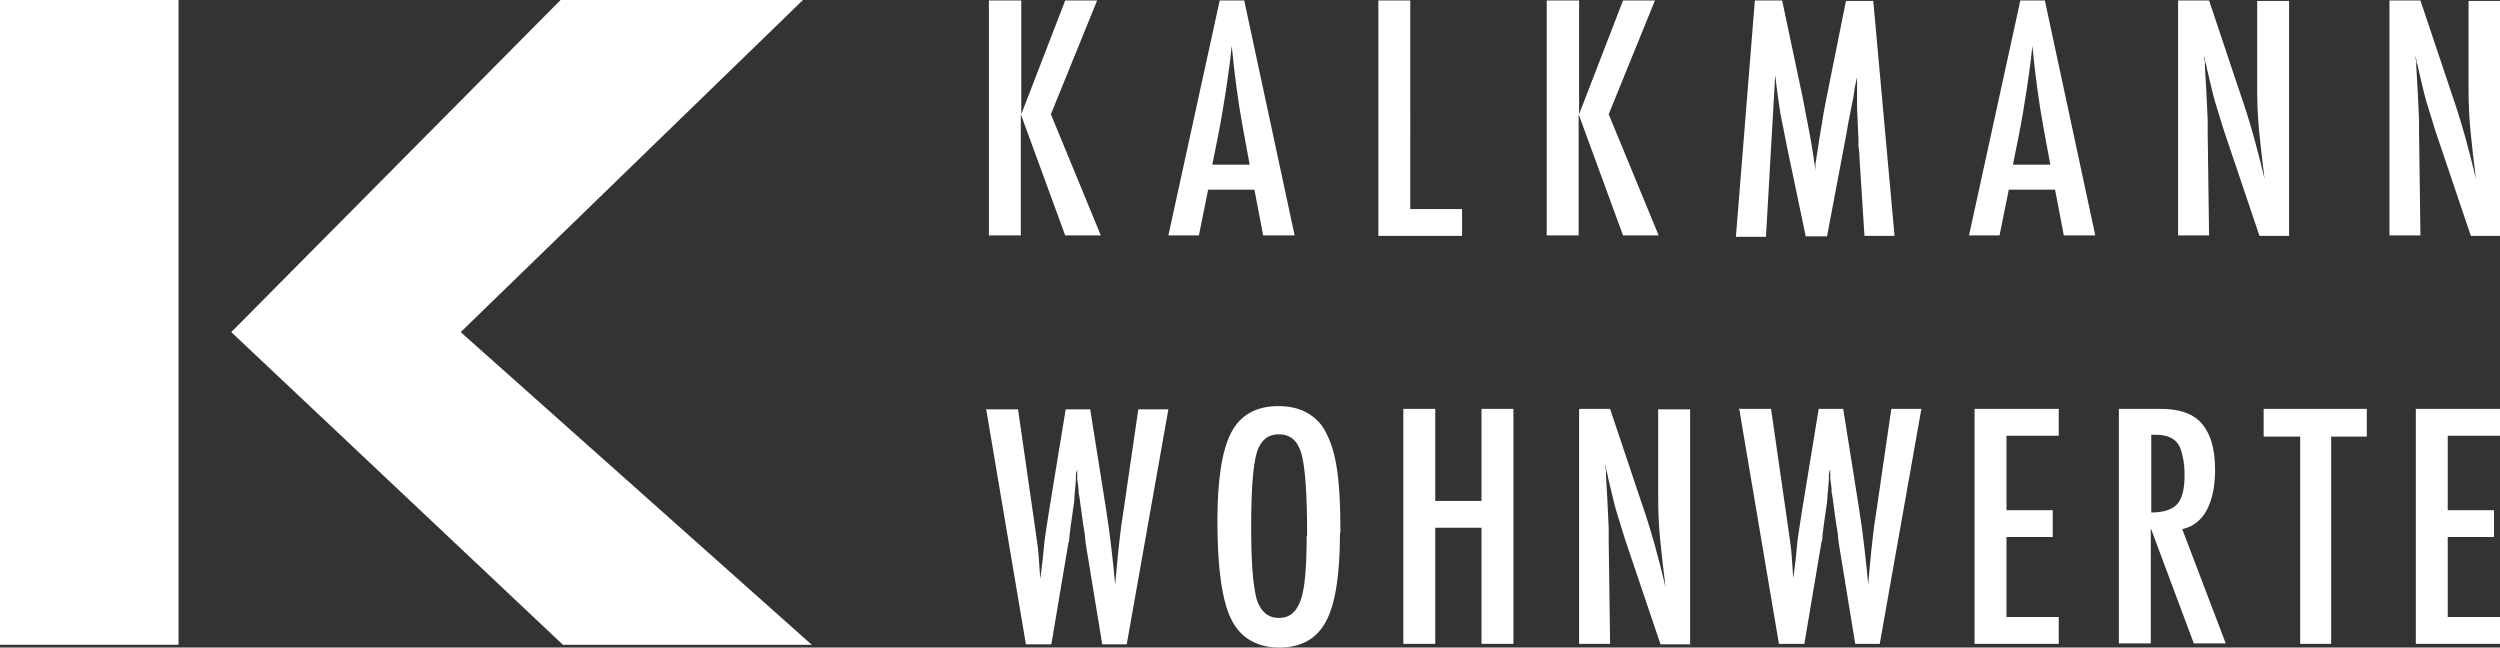<?xml version="1.0" encoding="UTF-8"?><svg id="Ebene_1" xmlns="http://www.w3.org/2000/svg" viewBox="0 0 54.05 14"><rect x="0" y="0" width="54.05" height="14" fill="#333333" stroke="none"/><defs><style>.cls-1{fill:#fff;}</style></defs><path class="cls-1" d="M21.39,.01h.69V2.47L23.03,.01h.69l-1,2.46,1.08,2.62h-.77l-.96-2.62v2.62h-.69V.01M26.37,.01h.53l1.09,5.08h-.68l-.19-.99h-1l-.2,.99h-.66L26.37,.01Zm.65,3.56l-.15-.81c-.1-.55-.18-1.14-.24-1.77-.03,.3-.07,.61-.12,.93-.05,.31-.1,.64-.17,.99l-.13,.65h.81ZM29.8,.01h.69V4.52h1.12v.58h-1.81V.01ZM33.45,.01h.69V2.47L35.09,.01h.69l-1,2.46,1.08,2.62h-.77l-.96-2.62v2.62h-.69V.01ZM37.94,.01h.59l.44,2.08c.05,.26,.1,.52,.15,.78,.05,.26,.09,.53,.13,.81,0-.04,0-.07,0-.09v-.04l.09-.58,.09-.55,.07-.36L39.91,.02h.59l.46,5.08h-.65l-.11-1.72c0-.09-.01-.16-.02-.22v-.15l-.03-.68v-.63s-.01-.01-.01-.03v.04c-.03,.12-.05,.23-.06,.32-.01,.09-.03,.16-.04,.22l-.09,.46-.03,.18-.42,2.22h-.46l-.4-1.91c-.05-.25-.1-.51-.15-.76-.04-.26-.08-.54-.11-.82l-.2,3.5h-.65L37.94,.01ZM43.68,.01h.53l1.09,5.08h-.68l-.19-.99h-1l-.2,.99h-.66L43.68,.01Zm.65,3.56l-.15-.81c-.1-.55-.18-1.14-.24-1.77-.03,.3-.07,.61-.12,.93-.05,.31-.1,.64-.17,.99l-.13,.65h.81ZM47.12,.01h.64l.68,2.03c.2,.57,.37,1.19,.52,1.83-.05-.39-.09-.75-.12-1.06-.03-.32-.04-.61-.04-.9V.02h.69V5.1h-.64l-.77-2.28c-.07-.22-.13-.43-.2-.65-.06-.22-.11-.46-.17-.7,0-.03-.01-.07-.03-.12,0-.05-.02-.09-.03-.15,0,.05,.01,.1,.02,.14,0,.04,0,.07,0,.1l.03,.52,.03,.63v.28l.03,2.22h-.67V.01ZM51.69,.01h.64l.68,2.03c.2,.57,.37,1.19,.52,1.83-.05-.39-.09-.75-.12-1.06-.03-.32-.04-.61-.04-.9V.02h.69V5.1h-.64l-.77-2.28c-.07-.22-.13-.43-.2-.65-.06-.22-.11-.46-.17-.7,0-.03-.01-.07-.03-.12,0-.05-.02-.09-.03-.15,0,.05,.01,.1,.02,.14,0,.04,0,.07,0,.1l.03,.52,.03,.63v.28l.03,2.22h-.67V.01Z"/><path class="cls-1" d="M21.35,8.85h.66l.34,2.36,.05,.35c.03,.19,.05,.36,.06,.52l.03,.43v.06s0,.06,0,.11v-.16c.04-.29,.07-.55,.09-.8,.03-.24,.07-.46,.1-.67l.36-2.2h.53l.34,2.14c.05,.32,.09,.61,.12,.88,.03,.27,.06,.53,.08,.77,.02-.26,.05-.51,.07-.75,.03-.24,.05-.48,.09-.71l.05-.34,.29-1.99h.65l-.9,5.08h-.53l-.36-2.2s0-.04-.01-.1c0-.06-.02-.16-.04-.28l-.07-.51s-.01-.1-.03-.18c0-.08-.01-.18-.03-.3v-.21s-.03,.09-.03,.13c0,.04,0,.07,0,.1-.01,.14-.02,.26-.03,.34,0,.08-.01,.13-.01,.15l-.07,.49c-.01,.11-.03,.2-.03,.26,0,.06-.01,.1-.02,.11l-.37,2.2h-.55l-.86-5.09"/><path class="cls-1" d="M28.97,11.52c0,.9-.1,1.54-.3,1.91-.2,.38-.54,.57-1.01,.57s-.84-.2-1.04-.61c-.2-.4-.3-1.11-.3-2.12,0-.9,.1-1.54,.3-1.92,.2-.38,.54-.57,1.02-.57,.42,0,.74,.15,.95,.44,.13,.2,.24,.47,.3,.83,.06,.33,.09,.82,.09,1.46h0m-.72,.07c0-.88-.04-1.47-.12-1.76-.08-.29-.24-.43-.49-.43s-.4,.14-.48,.4c-.08,.27-.12,.81-.12,1.62,0,.74,.04,1.26,.12,1.55,.09,.27,.25,.4,.48,.4s.38-.13,.47-.38c.09-.25,.13-.71,.13-1.39h0Zm2.08-2.74h.69v1.99h1v-1.99h.69v5.08h-.69v-2.51h-1v2.51h-.69v-5.08Zm3.83,0h.64l.68,2.03c.2,.57,.37,1.19,.52,1.83-.05-.39-.09-.75-.12-1.06-.03-.32-.04-.61-.04-.9v-1.89h.69v5.08h-.64l-.77-2.28c-.07-.22-.13-.43-.2-.65-.06-.22-.11-.46-.17-.7,0-.03-.01-.07-.03-.12,0-.05-.02-.09-.03-.15,0,.05,.01,.1,.02,.14,0,.04,0,.07,0,.1l.03,.52,.03,.63v.28l.03,2.22h-.67v-5.07Zm3.46,0h.66l.34,2.36,.05,.35c.03,.19,.05,.36,.06,.52l.03,.43v.06s0,.06,0,.11v-.16c.04-.29,.07-.55,.09-.8,.03-.24,.07-.46,.1-.67l.36-2.2h.53l.34,2.14c.05,.32,.09,.61,.12,.88,.03,.27,.06,.53,.08,.77,.02-.26,.05-.51,.07-.75,.03-.24,.05-.48,.09-.71l.05-.34,.29-1.99h.65l-.9,5.08h-.53l-.36-2.2s0-.04-.01-.1c0-.06-.02-.16-.04-.28l-.07-.51s-.01-.1-.03-.18c0-.08-.01-.18-.03-.3v-.21s-.03,.09-.03,.13c0,.04,0,.07,0,.1-.01,.14-.02,.26-.03,.34,0,.08-.01,.13-.01,.15l-.07,.49c-.01,.11-.03,.2-.03,.26,0,.06-.01,.1-.02,.11l-.37,2.2h-.55l-.86-5.09Zm5.06,0h1.82v.58h-1.13v1.61h1v.58h-1v1.73h1.13v.58h-1.82v-5.08Zm3.13,0h.9c.37,0,.65,.09,.83,.26,.23,.23,.34,.58,.34,1.05,0,.36-.06,.65-.18,.88-.12,.22-.3,.36-.53,.41l.94,2.47h-.69l-.93-2.49v2.49h-.69v-5.07Zm.69,2.24c.26,0,.45-.06,.56-.18,.11-.12,.16-.33,.16-.62,0-.15-.01-.29-.04-.4-.02-.11-.05-.21-.1-.28-.05-.07-.11-.12-.19-.15-.07-.03-.17-.05-.28-.05h-.11v1.68Zm2.43-2.24h2.23v.6h-.77v4.48h-.67v-4.48h-.79v-.6Zm3.29,0h1.82v.58h-1.13v1.61h1v.58h-1v1.73h1.13v.58h-1.82v-5.08Z"/><polyline class="cls-1" points="0 0 3.86 0 3.86 13.94 0 13.94 0 .06 0 0"/><polyline class="cls-1" points="12.12 0 17.36 0 9.96 7.18 17.55 13.94 12.17 13.94 5 7.18 12.12 0"/></svg>